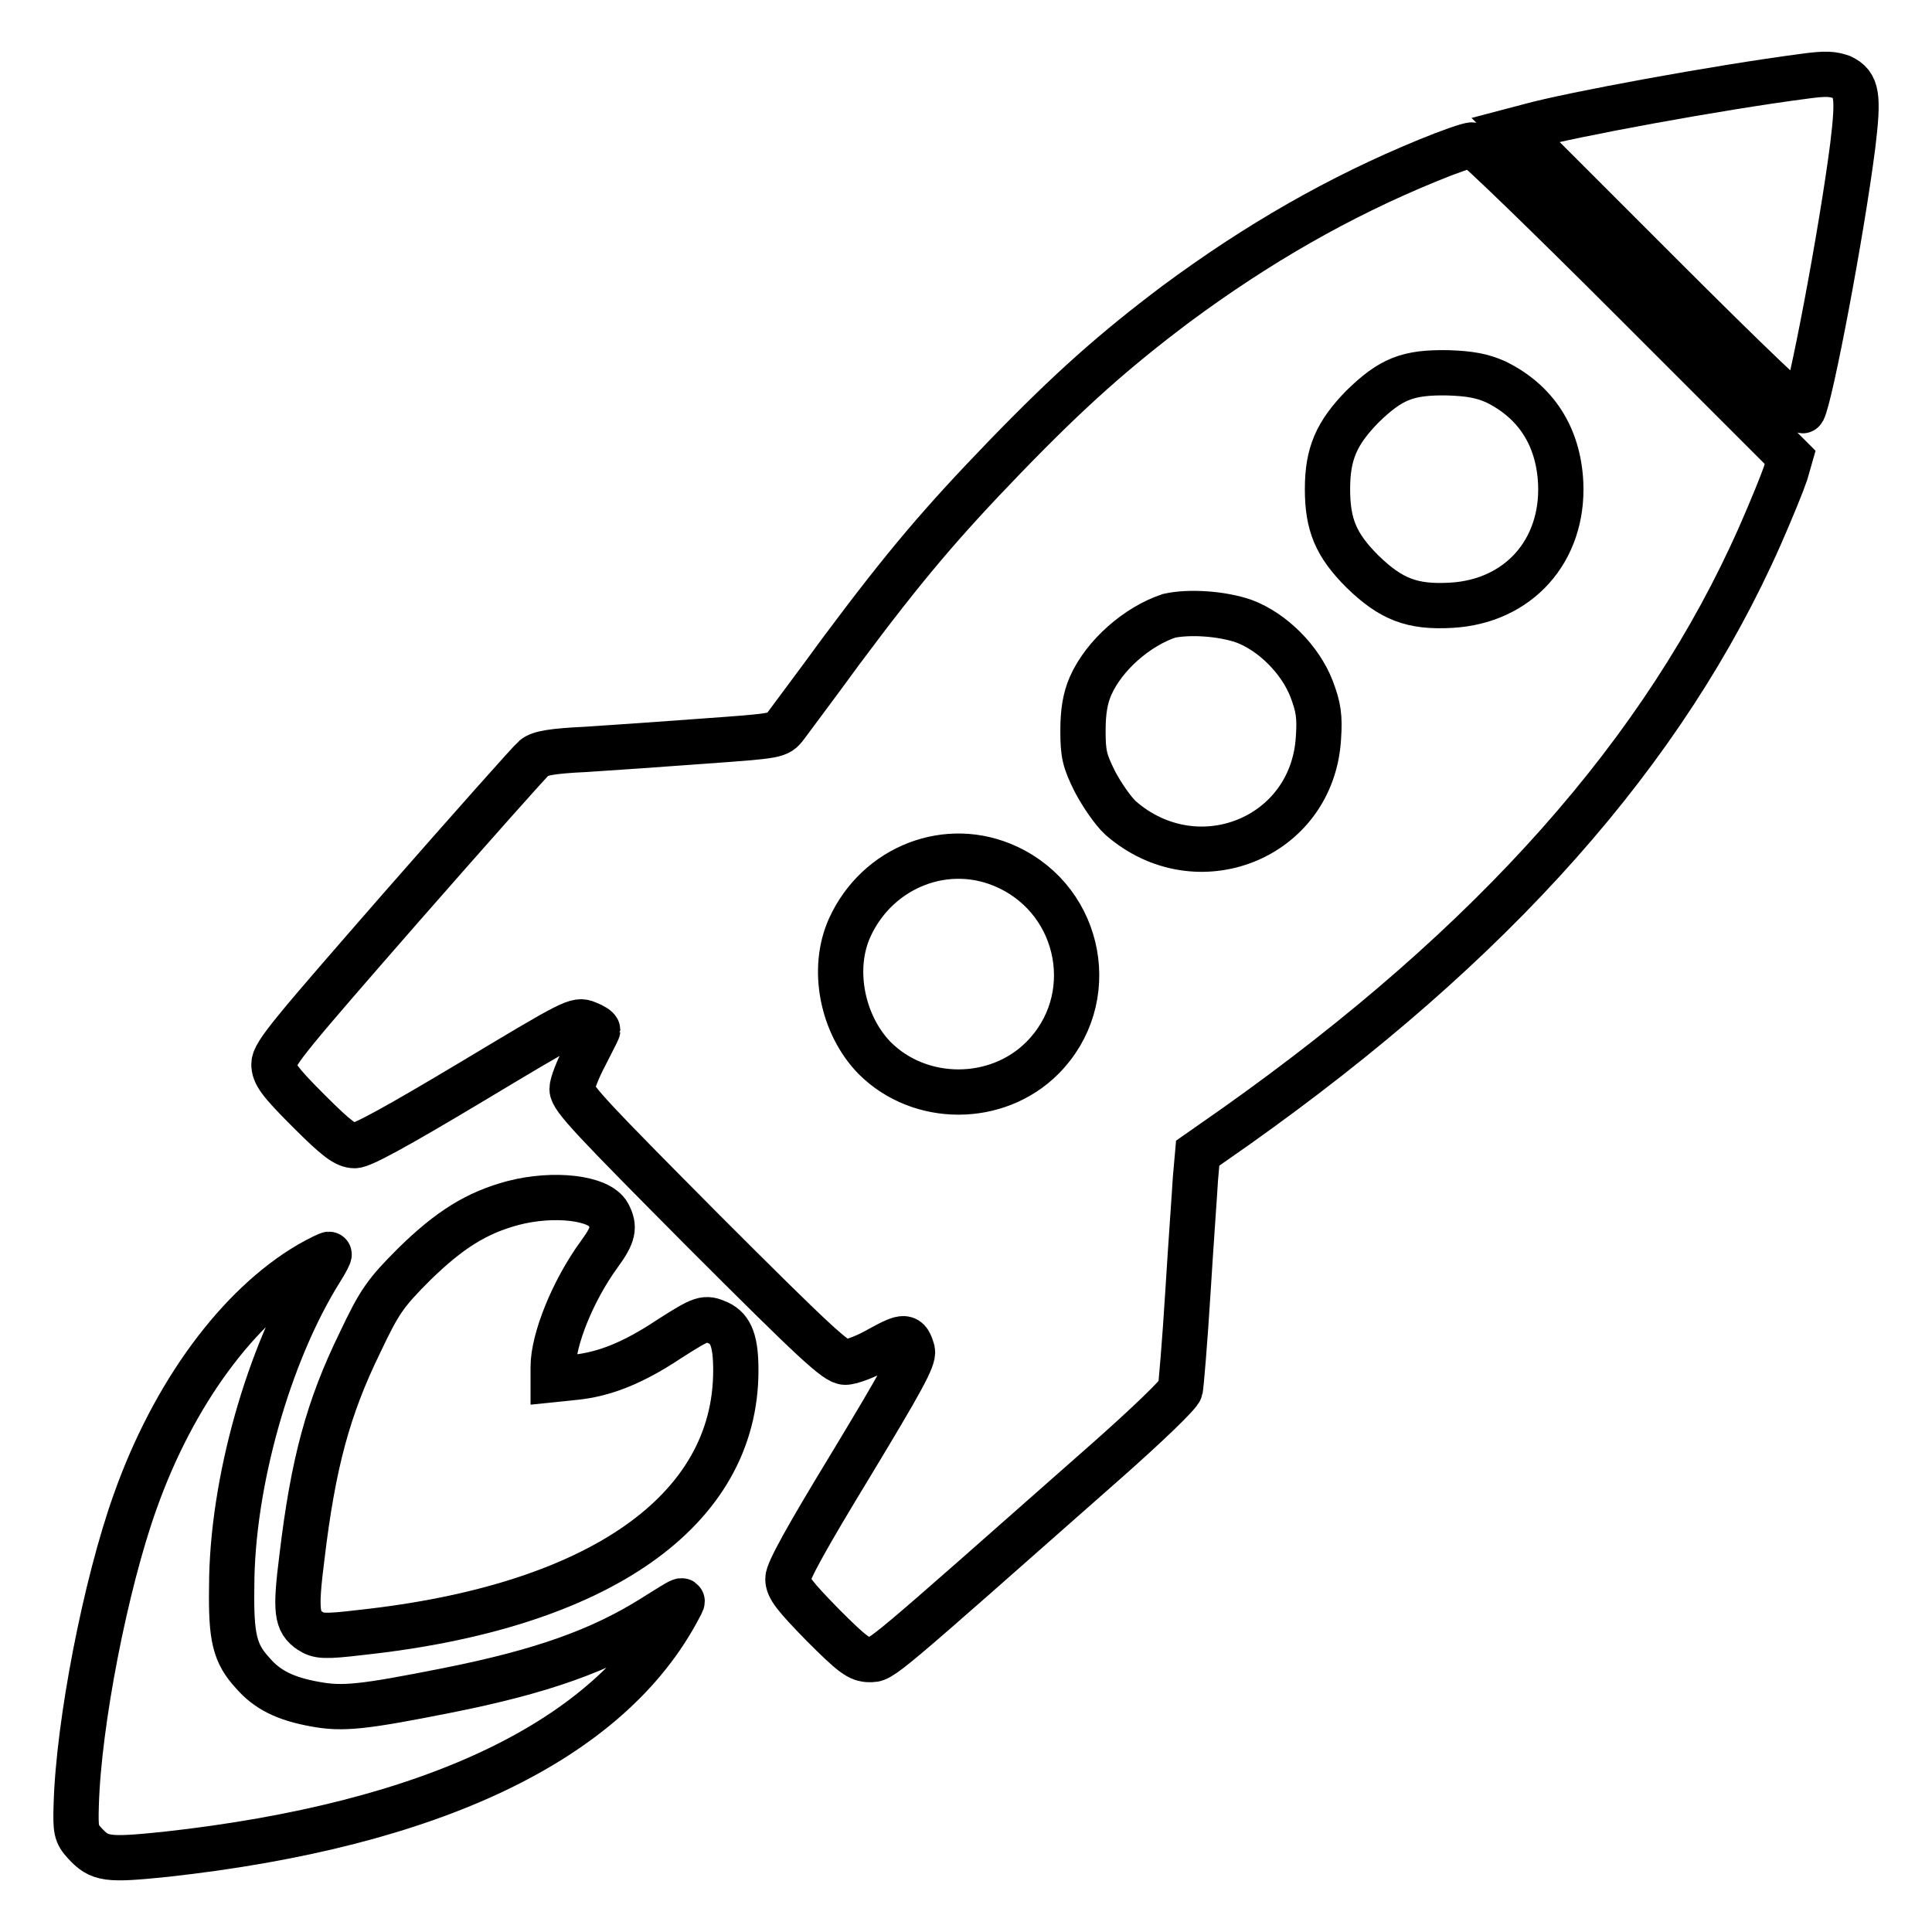 <?xml version="1.0" encoding="utf-8"?>
<!-- Svg Vector Icons : http://www.onlinewebfonts.com/icon -->
<!DOCTYPE svg PUBLIC "-//W3C//DTD SVG 1.1//EN" "http://www.w3.org/Graphics/SVG/1.1/DTD/svg11.dtd">
<svg version="1.1" xmlns="http://www.w3.org/2000/svg" xmlns:xlink="http://www.w3.org/1999/xlink" x="0px" y="0px" viewBox="0 0 256 256" enable-background="new 0 0 256 256" xml:space="preserve">
<g><g><g><path stroke-width="6" fill-opacity="0" stroke="#000000"  d="M239.1,10.1c-11.5,1.5-31,5.1-36.4,6.6l-1.9,0.5l18.9,18.9c12.1,12.1,19,18.7,19.2,18.3c1-1.9,5.1-23.4,6.6-35.1c0.8-6.6,0.6-8.1-1.5-9.1C242.8,9.8,242,9.7,239.1,10.1z"/><path stroke-width="6" fill-opacity="0" stroke="#000000"  d="M189.1,21.3c-11.7,4.8-22.5,11-33.3,19c-8.1,6.1-14,11.3-22.7,20.3c-8.3,8.6-13.1,14.2-21.6,25.6c-3.5,4.8-6.9,9.3-7.4,10c-1,1.3-1.1,1.3-10.8,2c-5.4,0.4-12.5,0.9-15.7,1.1c-4.3,0.2-6.1,0.5-6.8,1.1c-0.5,0.4-8.5,9.4-17.7,19.9c-14.4,16.5-16.8,19.3-16.8,20.7c0,1.3,0.7,2.3,4.6,6.2c3.7,3.7,4.9,4.6,6.1,4.6c1,0,5.7-2.6,15.4-8.4c13.5-8.1,14-8.4,15.4-7.8c0.8,0.3,1.4,0.7,1.4,0.9c0,0.1-0.8,1.6-1.7,3.4c-0.9,1.7-1.7,3.7-1.7,4.4c0,1.2,2.8,4.1,17.4,18.8c14.8,14.8,17.6,17.4,18.8,17.4c0.8,0,2.9-0.8,4.6-1.8c3.3-1.8,3.7-1.8,4.3,0.3c0.2,1-1.4,3.9-8.1,15c-5.9,9.7-8.4,14.2-8.4,15.2c0,1.2,0.9,2.3,4.6,6.1c3.9,3.9,4.8,4.6,6.2,4.6c1.7,0,0.9,0.6,31.5-26.4c5.2-4.6,9.6-8.8,9.7-9.4c0.1-0.5,0.6-6.3,1-12.8c0.4-6.5,0.9-13.3,1-15.1l0.3-3.4l5-3.5c34.3-24.3,56.9-49.8,69.5-78.3c1.5-3.4,3-7.1,3.4-8.3l0.6-2.1l-20.7-20.7c-11.3-11.3-21-20.7-21.4-20.7C194.6,19.2,192,20.1,189.1,21.3z M198.2,50.6c5.3,2.6,8.3,7.2,8.6,13.4c0.4,9-5.6,15.7-14.5,16.2c-5.2,0.3-8-0.8-11.8-4.5c-3.5-3.5-4.6-6.2-4.6-10.9s1.2-7.4,4.6-10.9c3.8-3.7,6-4.6,11.4-4.5C194.8,49.5,196.4,49.8,198.2,50.6z M164.8,82.3c3.8,1.4,7.5,5.1,9,9c0.9,2.4,1.1,3.6,0.9,6.5c-0.8,13.3-16.1,19.4-26.2,10.6c-1-0.9-2.5-3.1-3.4-4.8c-1.4-2.8-1.6-3.7-1.6-6.8c0-2.5,0.3-4.3,1-5.9c1.8-4.1,6.2-7.9,10.4-9.3C157.6,81,161.9,81.3,164.8,82.3z M133.5,114.9c9.9,4.6,12.3,17.6,4.6,25.3c-6,6-16.2,6-22.2,0c-4.3-4.4-5.8-11.8-3.3-17.3C116.3,114.8,125.6,111.2,133.5,114.9z"/><path stroke-width="6" fill-opacity="0" stroke="#000000"  d="M68,159.4c-4.9,1.3-8.5,3.6-13.1,8.1c-3.8,3.8-4.6,4.9-7.2,10.4c-4.2,8.6-6.2,15.9-7.7,28.5c-0.9,7.1-0.7,8.5,1.1,9.7c1.1,0.7,1.8,0.8,6.8,0.2c31.4-3.4,49.6-16.1,49.6-34.7c0-3.8-0.6-5.5-2.3-6.3c-1.8-0.8-2.1-0.7-6.5,2.1c-4.8,3.2-8.6,4.7-12.5,5.1l-2.9,0.3v-1.7c0-3.6,2.6-10.1,6.1-14.9c1.9-2.6,2.1-3.6,1.2-5.3C79.4,158.7,73.4,158,68,159.4z"/><path stroke-width="6" fill-opacity="0" stroke="#000000"  d="M41,167.5C31.6,173,23,184.6,17.9,199c-3.9,10.9-7.5,29.3-7.8,40.2c-0.1,3.3,0,3.8,1.1,5c2,2.2,3,2.3,10.8,1.5c35.3-3.9,58.8-15.1,68-32.7c0.7-1.3,0.9-1.4-3.4,1.3c-7,4.4-14.8,7.2-27.4,9.7c-11.1,2.2-13.8,2.5-17.5,1.8c-3.9-0.7-6.3-1.9-8.2-4.1c-2.4-2.6-2.9-4.7-2.8-11.4c0-13.7,4.9-31,11.8-42c0.7-1.1,1.2-2.1,1.1-2.1S42.4,166.7,41,167.5z"/></g></g></g>
</svg>